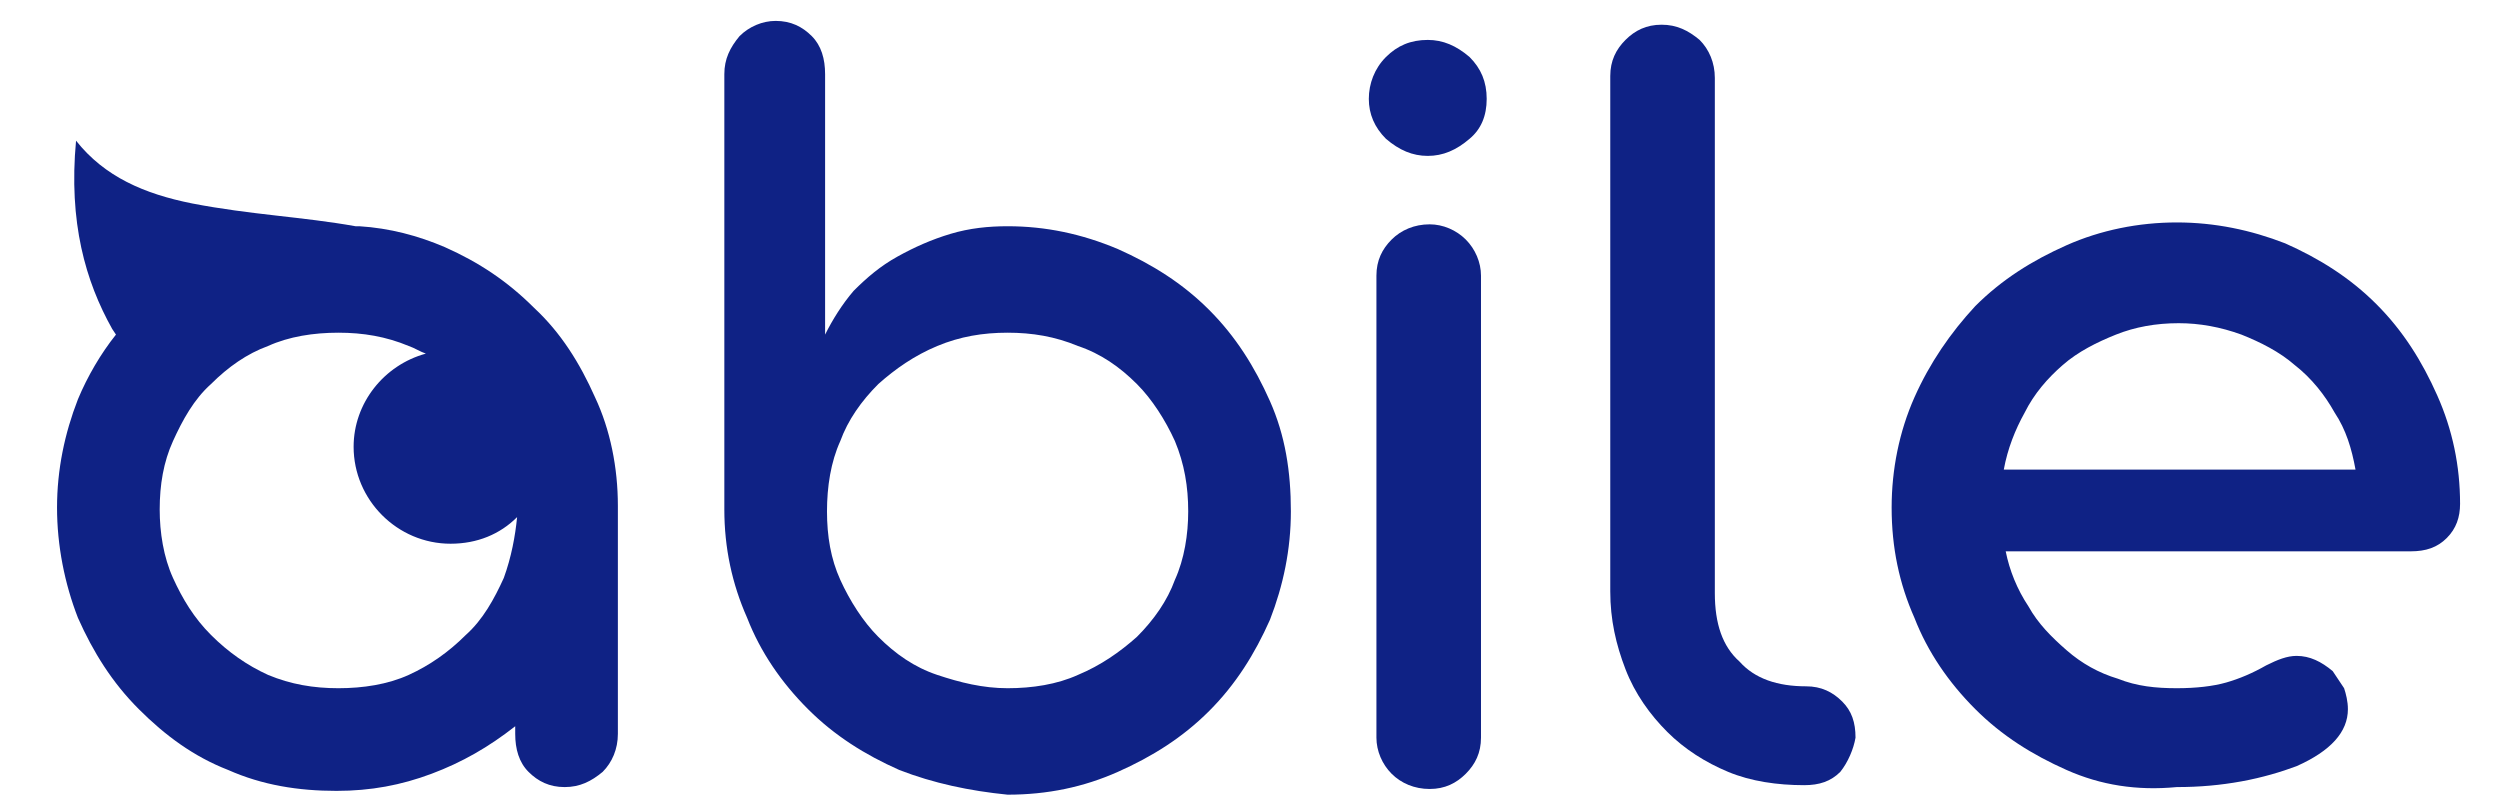 <?xml version="1.0" encoding="utf-8"?>
<!-- Generator: Adobe Illustrator 27.2.0, SVG Export Plug-In . SVG Version: 6.00 Build 0)  -->
<svg version="1.1" id="Livello_1" xmlns="http://www.w3.org/2000/svg" xmlns:xlink="http://www.w3.org/1999/xlink" x="0px" y="0px"
	 viewBox="0 0 131.5 42.4" style="enable-background:new 0 0 131.5 42.4;" xml:space="preserve">
<style type="text/css">
	.st0{fill:#0F2285;}
</style>
<path class="st0" d="M47.3,40.5c-1.8-0.8-3.4-1.8-4.8-3.2c-1.4-1.4-2.5-3-3.2-4.8c-0.8-1.8-1.2-3.7-1.2-5.7V3.9c0-0.8,0.3-1.4,0.8-2
	c0.5-0.5,1.2-0.8,1.9-0.8c0.8,0,1.4,0.3,1.9,0.8s0.7,1.2,0.7,2v13.7c0.4-0.8,0.9-1.6,1.5-2.3c0.7-0.7,1.4-1.3,2.3-1.8
	c0.9-0.5,1.8-0.9,2.8-1.2s2-0.4,3-0.4c2,0,3.9,0.4,5.8,1.2c1.8,0.8,3.4,1.8,4.8,3.2c1.4,1.4,2.4,3,3.2,4.8c0.8,1.8,1.1,3.7,1.1,5.8
	c0,2-0.4,3.9-1.1,5.7C66,34.4,65,36,63.6,37.4s-3,2.4-4.8,3.2s-3.7,1.2-5.8,1.2C51,41.6,49.1,41.2,47.3,40.5z M56.7,35.5
	c1.2-0.5,2.2-1.2,3.1-2c0.9-0.9,1.6-1.9,2-3c0.5-1.1,0.7-2.4,0.7-3.6c0-1.3-0.2-2.5-0.7-3.7c-0.5-1.1-1.2-2.2-2-3
	c-0.9-0.9-1.9-1.6-3.1-2c-1.2-0.5-2.4-0.7-3.7-0.7s-2.5,0.2-3.7,0.7s-2.2,1.2-3.1,2c-0.9,0.9-1.6,1.9-2,3c-0.5,1.1-0.7,2.4-0.7,3.7
	c0,1.3,0.2,2.5,0.7,3.6s1.2,2.2,2,3c0.9,0.9,1.9,1.6,3.1,2s2.4,0.7,3.7,0.7S55.6,36,56.7,35.5z"/>
<path class="st0" d="M72.9,7.3C72.3,6.7,72,6,72,5.2s0.3-1.6,0.9-2.2s1.3-0.9,2.2-0.9c0.8,0,1.5,0.3,2.2,0.9
	c0.6,0.6,0.9,1.3,0.9,2.2s-0.3,1.6-0.9,2.1c-0.7,0.6-1.4,0.9-2.2,0.9S73.6,7.9,72.9,7.3z M73.2,40.7c-0.5-0.5-0.8-1.2-0.8-1.9V14.5
	c0-0.8,0.3-1.4,0.8-1.9s1.2-0.8,2-0.8c0.7,0,1.4,0.3,1.9,0.8s0.8,1.2,0.8,1.9v24.3c0,0.8-0.3,1.4-0.8,1.9s-1.1,0.8-1.9,0.8
	C74.4,41.5,73.7,41.2,73.2,40.7z"/>
<path class="st0" d="M96.8,40.6c-0.5,0.5-1.1,0.7-1.9,0.7l0,0l0,0c-1.4,0-2.8-0.2-4-0.7s-2.3-1.2-3.2-2.1c-0.9-0.9-1.7-2-2.2-3.3
	s-0.8-2.6-0.8-4.1V4c0-0.8,0.3-1.4,0.8-1.9s1.1-0.8,1.9-0.8s1.4,0.3,2,0.8c0.5,0.5,0.8,1.2,0.8,2v27.1c0,1.6,0.4,2.8,1.3,3.6
	c0.8,0.9,2,1.3,3.5,1.3c0.8,0,1.4,0.3,1.9,0.8s0.7,1.1,0.7,1.9C97.5,39.4,97.2,40.1,96.8,40.6z"/>
<path class="st0" d="M108.7,40.5c-1.8-0.8-3.4-1.8-4.8-3.2s-2.5-3-3.2-4.8c-0.8-1.8-1.2-3.7-1.2-5.8c0-2,0.4-4,1.2-5.8
	c0.8-1.8,1.9-3.4,3.2-4.8c1.4-1.4,3-2.4,4.8-3.2s3.8-1.2,5.8-1.2s3.9,0.4,5.7,1.1c1.8,0.8,3.4,1.8,4.8,3.2s2.4,3,3.2,4.8
	c0.8,1.8,1.2,3.7,1.2,5.7c0,0.7-0.2,1.3-0.7,1.8s-1.1,0.7-1.9,0.7h-21.3c0.2,1,0.6,2,1.2,2.9c0.5,0.9,1.2,1.6,2,2.3s1.7,1.2,2.7,1.5
	c1,0.4,2,0.5,3.1,0.5c1,0,1.9-0.1,2.6-0.3s1.4-0.5,2.1-0.9c0.6-0.3,1.1-0.5,1.6-0.5c0.7,0,1.3,0.3,1.9,0.8c0.2,0.3,0.4,0.6,0.6,0.9
	c0.1,0.3,0.2,0.7,0.2,1.1c0,1.2-0.9,2.2-2.7,3c-0.8,0.3-1.8,0.6-2.9,0.8s-2.2,0.3-3.4,0.3C112.4,41.6,110.5,41.3,108.7,40.5z
	 M123.9,24.7c-0.2-1.1-0.5-2.1-1.1-3c-0.5-0.9-1.2-1.8-2.1-2.5c-0.8-0.7-1.8-1.2-2.8-1.6c-1.1-0.4-2.2-0.6-3.3-0.6
	c-1.2,0-2.3,0.2-3.3,0.6s-2,0.9-2.8,1.6s-1.5,1.5-2,2.5c-0.5,0.9-0.9,1.9-1.1,3H123.9z"/>
<path class="st0" d="M31.3,20.9c-0.8-1.8-1.8-3.4-3.2-4.7c-1.4-1.4-2.9-2.4-4.7-3.2c-1.4-0.6-2.9-1-4.5-1.1c-0.1,0-0.1,0-0.2,0
	c-2.8-0.5-5.5-0.6-8.6-1.2C7.6,10.2,5.5,9.3,4,7.4c-0.4,4.3,0.5,7.4,1.9,9.9l0.2,0.3c-0.8,1-1.5,2.2-2,3.4C3.4,22.8,3,24.7,3,26.7
	s0.4,4,1.1,5.8c0.8,1.8,1.8,3.4,3.2,4.8c1.4,1.4,2.9,2.5,4.7,3.2c1.8,0.8,3.7,1.1,5.7,1.1c1.8,0,3.4-0.3,5-0.9
	c1.6-0.6,3-1.4,4.4-2.5v0.4c0,0.8,0.2,1.5,0.7,2s1.1,0.8,1.9,0.8s1.4-0.3,2-0.8c0.5-0.5,0.8-1.2,0.8-2v-12
	C32.5,24.6,32.1,22.6,31.3,20.9z M26.5,30.4c-0.5,1.1-1.1,2.2-2,3c-0.9,0.9-1.9,1.6-3,2.1s-2.4,0.7-3.7,0.7c-1.3,0-2.5-0.2-3.7-0.7
	c-1.1-0.5-2.1-1.2-3-2.1c-0.9-0.9-1.5-1.9-2-3S8.4,28,8.4,26.8c0-1.3,0.2-2.5,0.7-3.6s1.1-2.2,2-3c0.9-0.9,1.9-1.6,3-2
	c1.1-0.5,2.4-0.7,3.7-0.7s2.5,0.2,3.7,0.7c0.3,0.1,0.6,0.3,0.9,0.4c-2.2,0.6-3.8,2.6-3.8,4.9c0,2.8,2.3,5.1,5.1,5.1
	c1.4,0,2.6-0.5,3.5-1.4C27.1,28.2,26.9,29.3,26.5,30.4z"/>
</svg>
